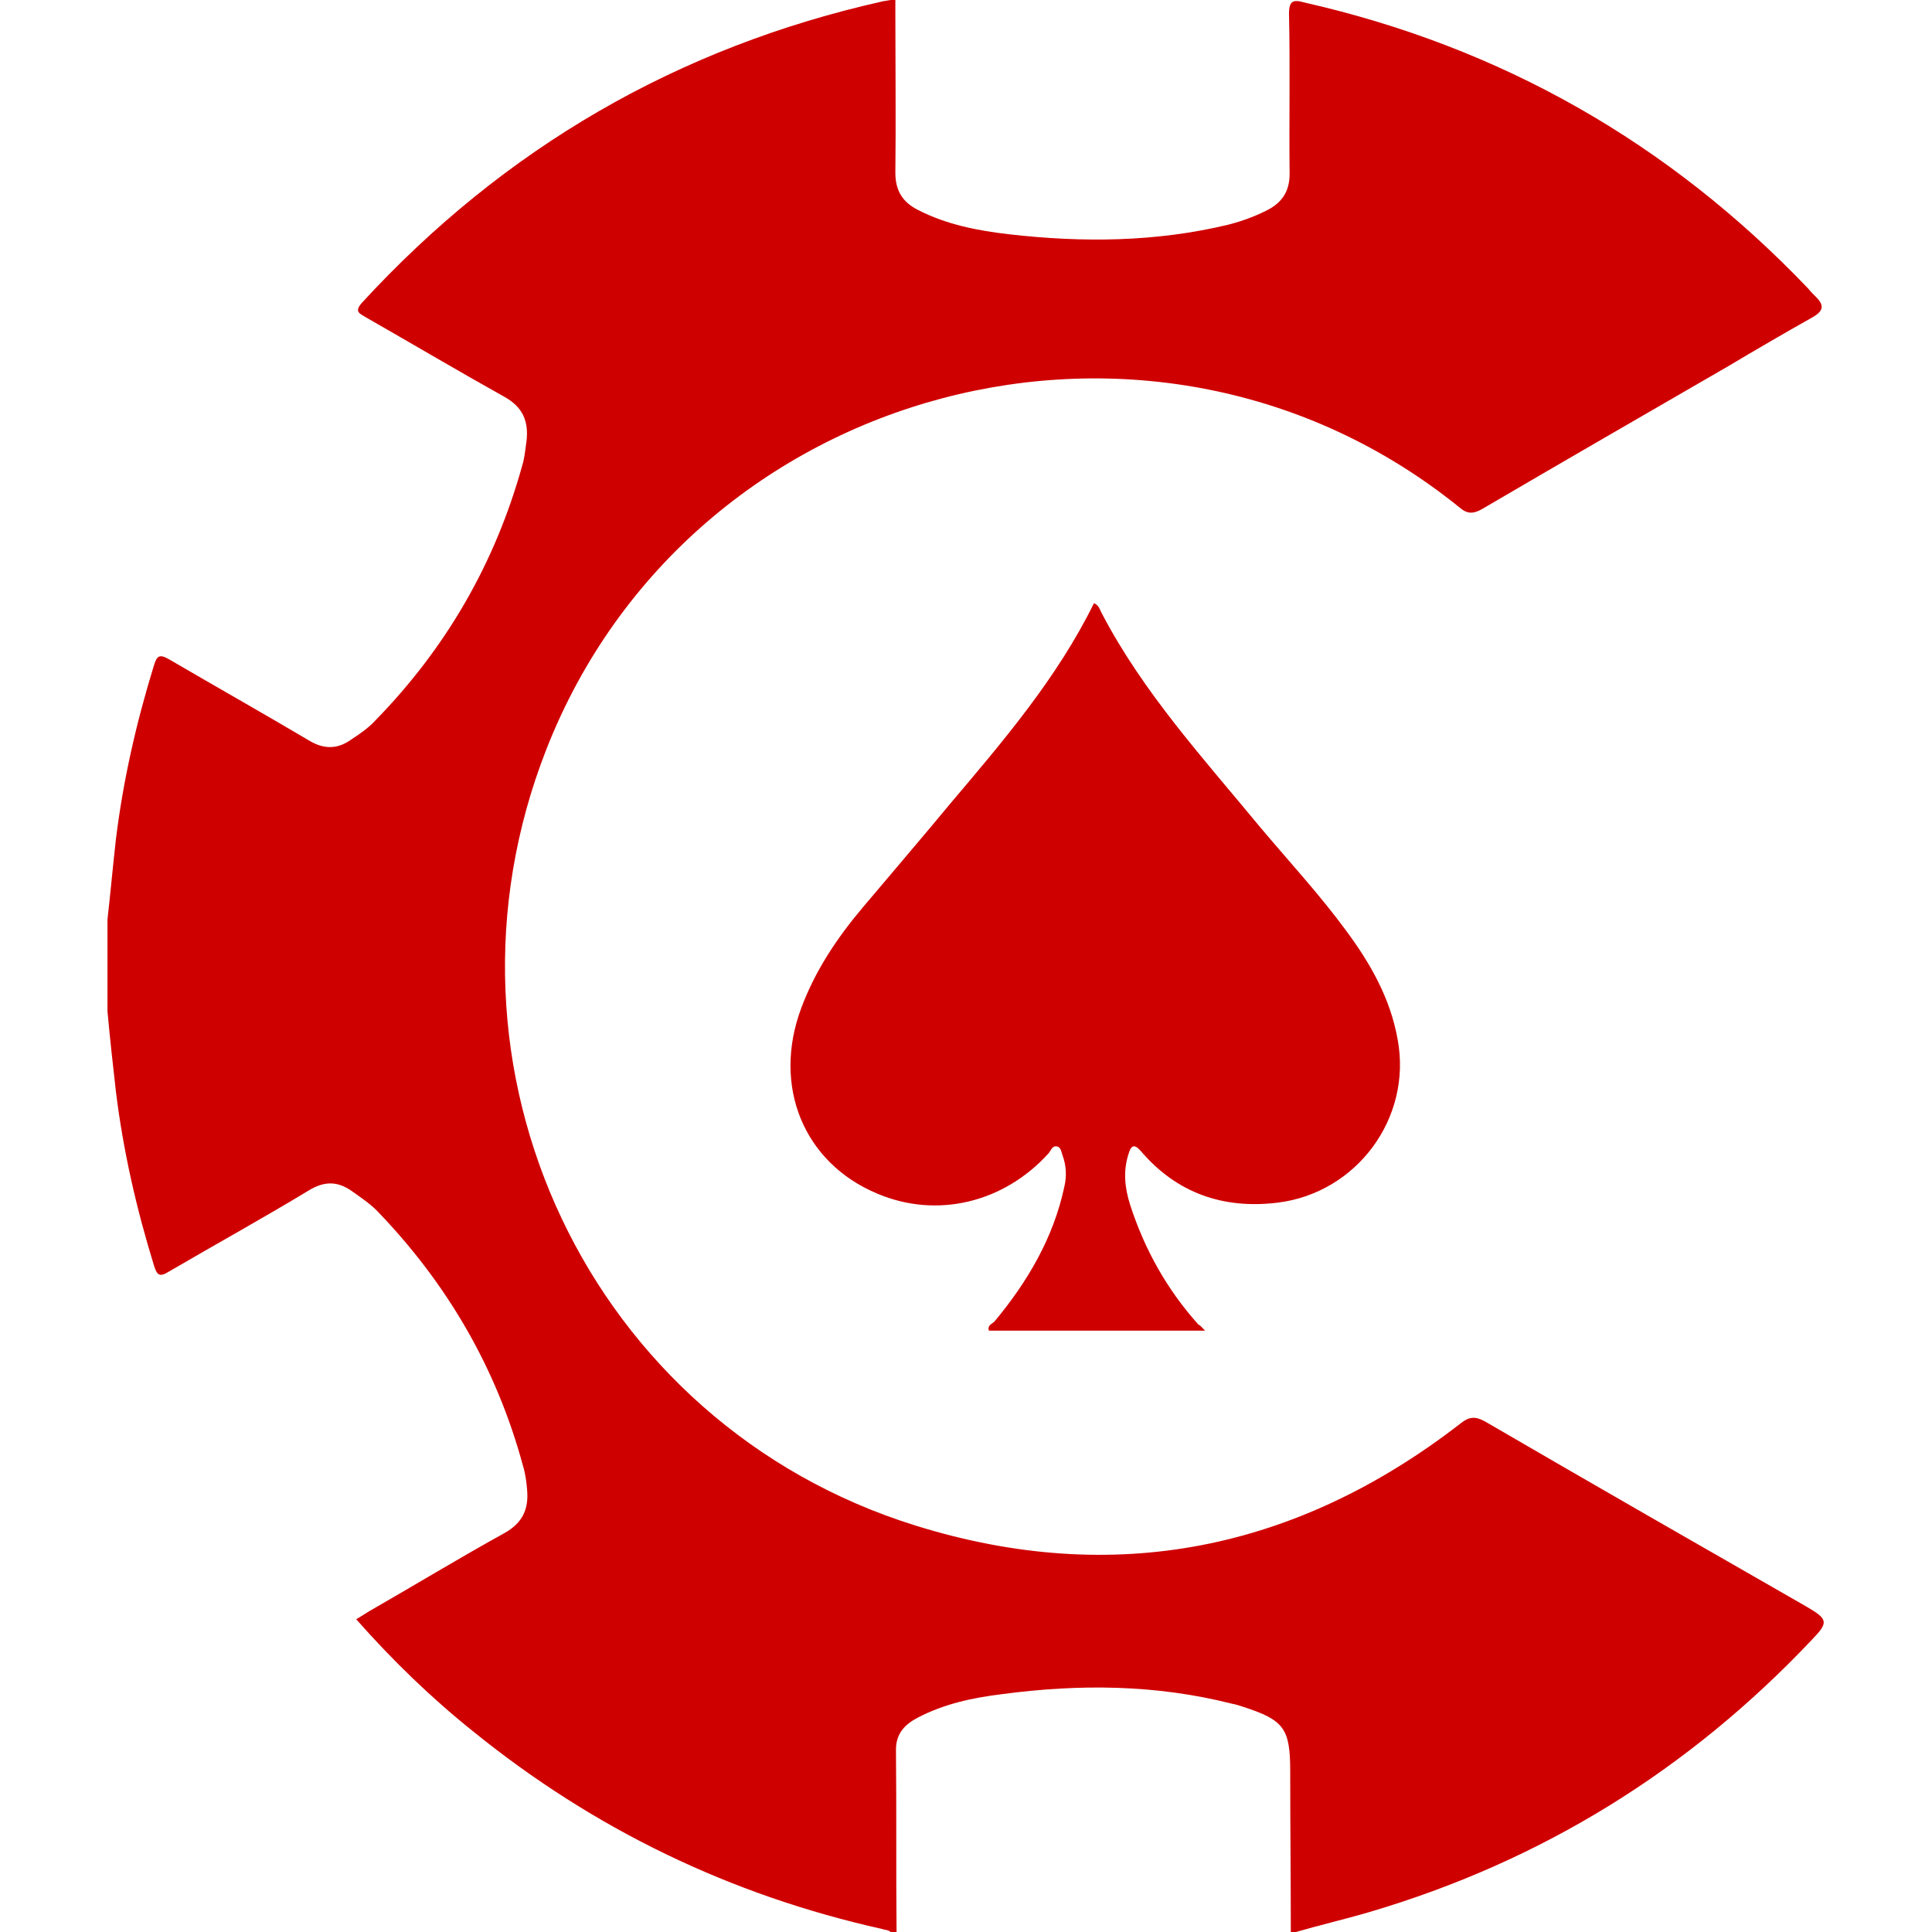 <?xml version="1.0" encoding="utf-8"?>
<!-- Generator: Adobe Illustrator 21.0.0, SVG Export Plug-In . SVG Version: 6.00 Build 0)  -->
<svg version="1.1" id="Layer_1" xmlns="http://www.w3.org/2000/svg" xmlns:xlink="http://www.w3.org/1999/xlink" x="0px" y="0px"
	 viewBox="0 0 320 320" style="enable-background:new 0 0 320 320;" xml:space="preserve">
<style type="text/css">
	.st0{fill:#CF0000;}
</style>
<g id="KNa9Mr.tif_1_">
	<g>
		<path class="st0" d="M17.8,152.3c0.5-4.4,0.9-8.9,1.4-13.3c1.2-9.8,3.4-19.4,6.3-28.8c0.5-1.6,0.9-1.9,2.5-1
			c7.7,4.5,15.5,8.9,23.1,13.4c2.6,1.6,4.9,1.5,7.2-0.2c1.4-0.9,2.8-1.9,3.9-3.1c11.7-12,19.8-26,24.3-42.2c0.4-1.3,0.5-2.6,0.7-4
			c0.4-3.3-0.6-5.7-3.7-7.4c-7.7-4.3-15.3-8.8-23-13.2c-1-0.6-1.8-0.9-0.6-2.3c23.6-25.7,52.4-42.4,86.4-50c0.6-0.1,1.2-0.2,2-0.3
			c0,1,0,1.8,0,2.7c0,8.7,0.1,17.4,0,26c0,3,1.2,4.9,3.8,6.2c4.7,2.4,9.8,3.4,15,4c12.2,1.4,24.4,1.3,36.4-1.6
			c2.3-0.6,4.5-1.4,6.6-2.5c2.4-1.3,3.5-3.2,3.5-5.9c-0.1-8.8,0.1-17.7-0.1-26.5c0-2.2,0.7-2.4,2.5-1.9
			c32.6,7.4,60.4,23.2,83.5,47.4c0.4,0.5,0.8,0.9,1.3,1.4c1.4,1.4,1.2,2.3-0.5,3.3c-4.8,2.7-9.6,5.5-14.3,8.3
			c-13.5,7.8-27,15.6-40.5,23.5c-1.4,0.8-2.4,0.9-3.7-0.2c-50.6-41-127.5-20.7-151.3,40c-20.7,52.7,7.1,111.8,61.2,128.6
			c32.8,10.2,63.1,4.1,90.3-17c1.4-1.1,2.4-1.1,3.9-0.3c17.7,10.3,35.5,20.5,53.3,30.7c3.6,2.1,3.7,2.6,0.9,5.5
			c-20.4,21.6-44.8,36.7-73.3,45.1c-4.1,1.2-8.4,2.2-12.5,3.4c-0.2,0-0.3,0-0.5,0c0-8.9-0.1-17.8-0.1-26.7c0-7.1-1-8.5-7.8-10.7
			c-0.6-0.2-1.2-0.4-1.8-0.5c-12.6-3.2-25.3-3.3-38.1-1.6c-4.9,0.6-9.6,1.6-14,3.9c-2.1,1.1-3.6,2.6-3.6,5.3
			c0.1,10.1,0,20.2,0.1,30.3c-0.3,0-0.6,0-0.9,0c-0.4-0.5-1-0.4-1.5-0.6c-25.1-5.6-47.7-16.5-67.7-32.7C71.4,281.2,65,275,59,268.2
			c0.8-0.5,1.5-0.9,2.1-1.3c7.5-4.3,14.9-8.8,22.5-13c3-1.7,4-4,3.7-7.2c-0.1-1.3-0.3-2.7-0.7-4c-4.4-16.2-12.6-30.2-24.2-42.2
			c-1.2-1.2-2.7-2.2-4.1-3.2c-2.4-1.7-4.6-1.7-7.2-0.1c-7.6,4.6-15.4,8.9-23.1,13.4c-1.6,1-2,0.6-2.5-1c-2.9-9.4-5.1-19-6.3-28.8
			c-0.5-4.4-1-8.9-1.4-13.3C17.8,162.4,17.8,157.4,17.8,152.3z"/>
		<path class="st0" d="M199.6,220.4c-12.2,0-24,0-35.8,0c-0.3-0.9,0.5-1.1,0.9-1.5c5.5-6.6,9.8-13.9,11.6-22.4
			c0.4-1.7,0.3-3.5-0.3-5.1c-0.2-0.6-0.3-1.4-0.9-1.5c-0.8-0.2-1,0.6-1.4,1.1c-7.4,8.2-18.5,10.9-28.4,6.7
			c-12.2-5.1-17.4-17.8-12.6-30.7c2.3-6.2,5.9-11.6,10.2-16.7c4.8-5.7,9.7-11.4,14.5-17.2c8.8-10.4,17.7-20.8,23.8-33.2
			c0.9,0.4,1,1.2,1.3,1.7c6.9,13.2,16.9,24.1,26.3,35.5c4.8,5.7,9.8,11.1,14.2,17.1c4,5.4,7.3,11.2,8.5,18c2.4,13-6.8,25.4-19.9,27
			c-9,1.1-16.7-1.6-22.6-8.5c-1.2-1.4-1.7-0.9-2.1,0.5c-0.9,2.8-0.6,5.6,0.3,8.4c2.4,7.4,6.1,14,11.3,19.8
			C198.8,219.5,199,219.8,199.6,220.4z"/>
	</g>
</g>
</svg>
